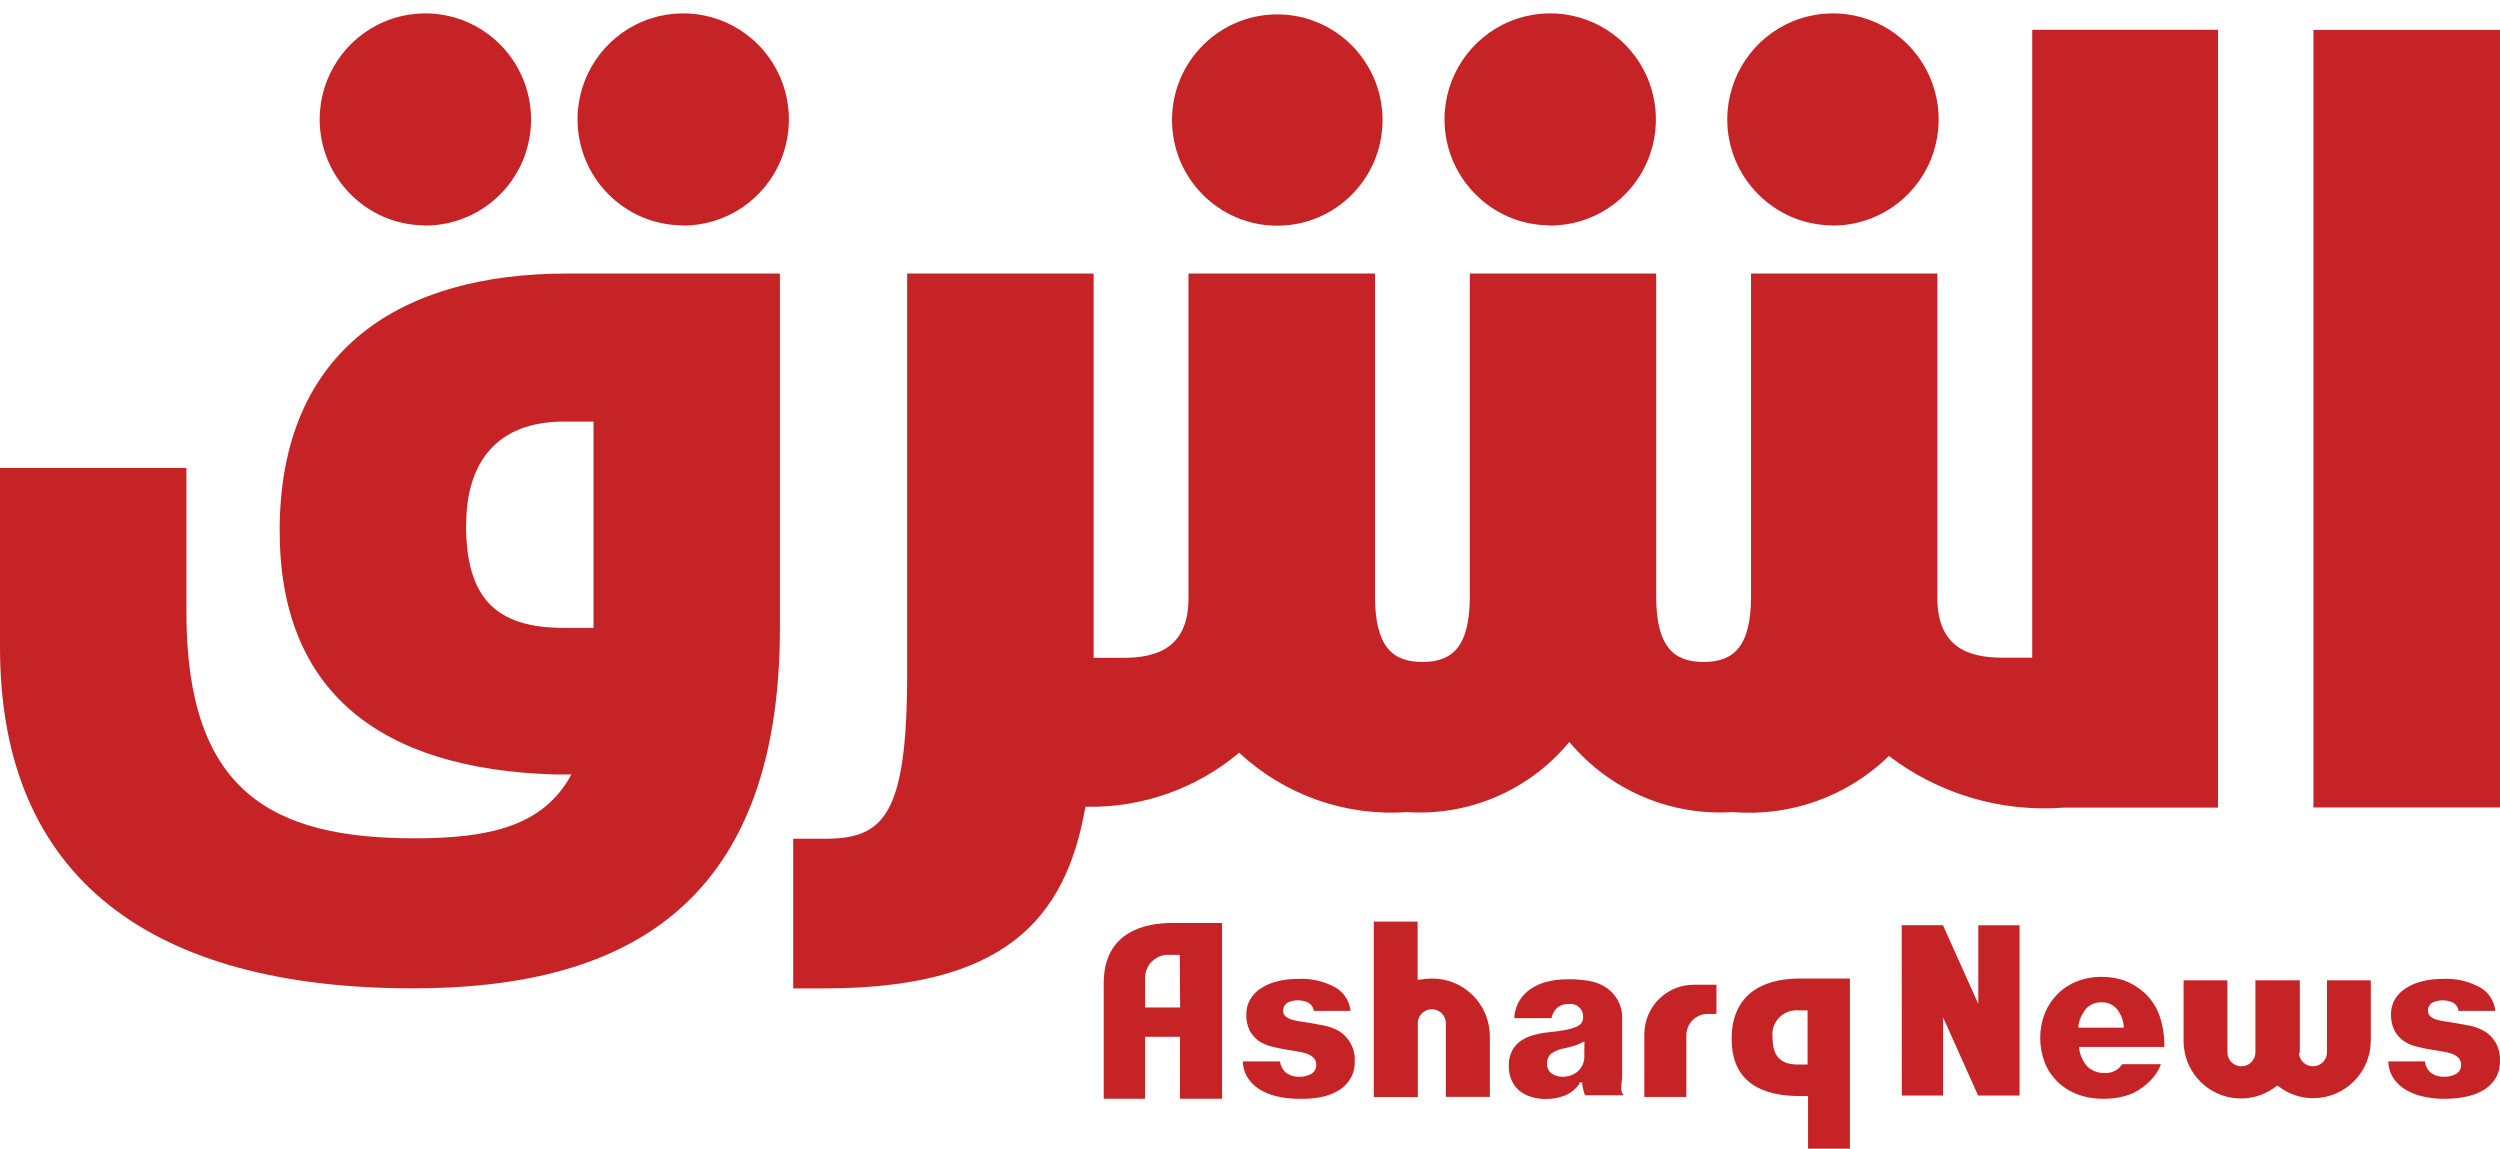 <?xml version="1.0" encoding="UTF-8"?>
<svg width="148px" height="68px" viewBox="0 0 148 68" version="1.1" xmlns="http://www.w3.org/2000/svg" xmlns:xlink="http://www.w3.org/1999/xlink">
    <title>Clipart/logos/asharq/combo (arabic, english, no-emblem)</title>
    <g id="-" stroke="none" stroke-width="1" fill="none" fill-rule="evenodd">
        <g id="Components/desktop/statics/navigation-(large)-(TRIAL-1)" transform="translate(-1308, -62)">
            <g id="Clipart/logos/asharq/combo-(arabic,-english,-no-emblem)" transform="translate(1308, 62)">
                <g id="Clipart/logos/asharq/arabic">
                    <rect id="spacer" x="0" y="0" width="148" height="57.093"></rect>
                    <path d="M131.306,1.763 L131.306,47.81 L122.201,47.81 C118.487,48.099 114.796,47.012 111.827,44.753 C109.364,47.149 105.991,48.36 102.573,48.075 C98.875,48.314 95.285,46.772 92.904,43.922 C90.551,46.777 86.974,48.323 83.291,48.075 C79.639,48.335 76.042,47.062 73.36,44.56 C70.813,46.7 67.577,47.837 64.256,47.759 C63.076,54.566 59.322,58.512 48.8,58.512 L46.958,58.512 L46.958,49.655 L48.804,49.655 C52.305,49.655 53.704,48.334 53.704,39.834 L53.704,16.194 L64.743,16.194 L64.743,38.943 L66.502,38.943 C68.532,38.943 70.359,38.328 70.359,35.403 L70.359,16.194 L81.401,16.194 L81.401,35.299 C81.401,38.307 82.453,39.188 84.207,39.188 C85.961,39.188 87.013,38.311 87.013,35.299 L87.013,16.194 L98.047,16.194 L98.047,35.316 C98.047,38.309 99.101,39.188 100.855,39.188 C102.609,39.188 103.661,38.311 103.661,35.299 L103.661,16.194 L114.692,16.194 L114.692,35.395 C114.692,38.324 116.538,38.935 118.55,38.935 L120.309,38.935 L120.309,1.763 L131.306,1.763 Z M46.171,16.194 L46.171,37.172 C46.171,53.989 36.538,58.51 24.445,58.51 C9.023,58.51 0,52.051 0,38.334 L0,27.704 L11.036,27.704 L11.036,36.263 C11.036,46.885 16.118,49.628 24.538,49.628 C28.934,49.628 32.171,48.931 33.825,45.848 L32.857,45.848 C22.518,45.544 16.556,40.975 16.556,31.423 C16.556,20.53 23.915,16.194 33.559,16.194 L46.171,16.194 Z M148,1.771 L148,47.802 L136.956,47.802 L136.956,1.771 L148,1.771 Z M35.137,24.957 L33.391,24.957 C29.356,24.957 27.598,27.437 27.598,31.071 L27.588,31.056 C27.588,35.405 29.346,37.17 33.381,37.17 L35.137,37.17 L35.137,24.957 Z M75.614,0.852 C79.054,0.852 81.843,3.65 81.846,7.102 C81.848,10.555 79.062,13.356 75.622,13.361 L75.606,13.361 C72.166,13.356 69.381,10.555 69.383,7.102 C69.385,3.65 72.174,0.852 75.614,0.852 Z M106.131,1.263 C108.474,0.296 111.167,0.842 112.952,2.646 C114.737,4.45 115.262,7.156 114.283,9.5 C113.303,11.845 111.012,13.366 108.479,13.353 L108.479,13.343 C105.036,13.325 102.254,10.518 102.254,7.062 C102.258,4.519 103.789,2.23 106.131,1.263 Z M89.394,1.262 C91.738,0.296 94.431,0.843 96.216,2.649 C98,4.454 98.523,7.162 97.541,9.506 C96.559,11.851 94.266,13.369 91.732,13.353 L91.732,13.343 C88.292,13.32 85.515,10.515 85.515,7.062 C85.519,4.518 87.051,2.229 89.394,1.262 Z M38.068,1.262 C40.412,0.296 43.105,0.843 44.89,2.649 C46.674,4.454 47.197,7.162 46.215,9.506 C45.233,11.851 42.94,13.369 40.406,13.353 L40.406,13.343 C36.966,13.32 34.189,10.515 34.189,7.062 C34.193,4.518 35.725,2.229 38.068,1.262 Z M22.802,1.263 C25.144,0.296 27.837,0.842 29.622,2.646 C31.407,4.45 31.932,7.156 30.953,9.5 C29.973,11.845 27.682,13.366 25.149,13.353 L25.149,13.343 C21.706,13.325 18.924,10.518 18.924,7.062 C18.928,4.519 20.459,2.23 22.802,1.263 Z" id="Combined-Shape" fill="#C62326"></path>
                </g>
                <g id="Clipart/logos/asharq/english" transform="translate(65.34, 54.558)">
                    <rect id="spacer" x="0" y="0" width="82.66" height="13.442"></rect>
                    <path d="M44.174,3.371 L44.174,13.442 L41.696,13.442 L41.696,10.329 L41.025,10.329 C38.468,10.27 37.173,9.13 37.173,6.95 C37.173,3.836 39.695,3.371 41.189,3.371 L44.174,3.371 Z M27.466,3.416 C27.905,3.406 28.344,3.441 28.777,3.52 C29.094,3.576 29.398,3.691 29.672,3.86 C30.352,4.277 30.744,5.036 30.69,5.832 L30.69,9.295 L30.686,9.282 C30.65,9.51 30.633,9.74 30.637,9.971 C30.659,10.084 30.707,10.191 30.778,10.283 L28.512,10.283 C28.465,10.219 28.433,10.145 28.42,10.067 C28.379,9.922 28.349,9.775 28.329,9.627 L28.329,9.523 L28.162,9.523 L28.162,9.612 C27.95,9.906 27.663,10.138 27.331,10.285 C26.962,10.432 26.567,10.506 26.169,10.5 C25.868,10.506 25.568,10.461 25.282,10.368 C25.031,10.292 24.797,10.168 24.594,10.003 C24.401,9.835 24.248,9.627 24.146,9.392 C24.031,9.131 23.974,8.847 23.979,8.561 C23.966,8.249 24.032,7.938 24.17,7.657 C24.29,7.423 24.464,7.222 24.677,7.068 C24.911,6.911 25.169,6.793 25.44,6.72 C25.75,6.635 26.067,6.576 26.387,6.545 C26.693,6.52 26.997,6.478 27.299,6.42 C27.508,6.389 27.713,6.333 27.909,6.253 C28.049,6.21 28.175,6.129 28.274,6.021 C28.344,5.919 28.38,5.797 28.378,5.673 C28.396,5.447 28.309,5.225 28.142,5.071 C27.975,4.917 27.747,4.848 27.523,4.885 C27.254,4.866 26.99,4.963 26.796,5.149 C26.65,5.308 26.549,5.503 26.505,5.714 L24.3,5.714 C24.317,5.427 24.386,5.145 24.504,4.883 C24.641,4.59 24.842,4.331 25.092,4.127 C25.382,3.892 25.714,3.716 26.071,3.607 C26.524,3.474 26.994,3.409 27.466,3.416 Z M11.448,3.396 C12.262,3.342 13.073,3.53 13.781,3.935 C14.247,4.236 14.553,4.732 14.611,5.284 L12.433,5.284 C12.406,5.07 12.276,4.884 12.085,4.785 C11.71,4.619 11.282,4.619 10.907,4.785 C10.724,4.883 10.614,5.077 10.624,5.284 C10.618,5.412 10.673,5.535 10.772,5.616 C10.875,5.7 10.993,5.762 11.12,5.799 C11.272,5.846 11.427,5.881 11.584,5.903 L12.14,5.987 L13.087,6.162 C13.396,6.227 13.693,6.342 13.966,6.502 C14.233,6.679 14.452,6.914 14.605,7.19 C14.792,7.521 14.881,7.899 14.862,8.278 C14.872,8.629 14.786,8.977 14.613,9.282 C14.444,9.565 14.211,9.803 13.933,9.979 C13.611,10.175 13.257,10.313 12.887,10.386 C12.455,10.47 12.016,10.505 11.576,10.49 C11.112,10.496 10.649,10.444 10.198,10.333 C9.822,10.246 9.465,10.091 9.144,9.877 C8.863,9.692 8.63,9.443 8.464,9.15 C8.32,8.881 8.241,8.583 8.232,8.278 L10.436,8.278 C10.463,8.524 10.578,8.751 10.76,8.918 C10.994,9.107 11.29,9.201 11.59,9.183 C11.827,9.192 12.062,9.137 12.27,9.026 C12.473,8.916 12.594,8.7 12.582,8.47 C12.588,8.306 12.521,8.147 12.399,8.038 C12.28,7.934 12.141,7.855 11.991,7.806 C11.812,7.752 11.629,7.71 11.444,7.681 L10.797,7.577 C10.517,7.533 10.24,7.475 9.966,7.402 C9.693,7.339 9.432,7.229 9.195,7.078 C8.969,6.918 8.782,6.709 8.647,6.467 C8.496,6.161 8.426,5.821 8.443,5.479 C8.437,5.17 8.518,4.865 8.676,4.599 C8.835,4.334 9.054,4.11 9.315,3.944 C9.61,3.753 9.936,3.616 10.278,3.536 C10.661,3.442 11.054,3.395 11.448,3.396 Z M79.22,3.396 C80.033,3.342 80.845,3.53 81.552,3.935 C82.019,4.236 82.324,4.732 82.383,5.284 L80.205,5.284 C80.178,5.07 80.048,4.884 79.857,4.785 C79.481,4.619 79.054,4.619 78.678,4.785 C78.496,4.883 78.386,5.077 78.395,5.284 C78.39,5.412 78.445,5.535 78.544,5.616 C78.643,5.7 78.759,5.762 78.884,5.799 C79.039,5.845 79.196,5.88 79.356,5.903 L79.912,5.987 L80.883,6.162 C81.192,6.229 81.489,6.343 81.762,6.502 C82.025,6.666 82.244,6.891 82.401,7.158 C82.585,7.494 82.674,7.87 82.658,8.25 C82.668,8.601 82.583,8.948 82.409,9.254 C82.24,9.536 82.008,9.775 81.73,9.951 C81.406,10.145 81.053,10.283 80.683,10.358 C80.258,10.45 79.824,10.494 79.389,10.49 C78.925,10.496 78.462,10.444 78.011,10.333 C77.635,10.246 77.277,10.091 76.956,9.877 C76.675,9.692 76.442,9.443 76.276,9.15 C76.133,8.881 76.053,8.583 76.044,8.278 L78.216,8.278 C78.239,8.522 78.349,8.75 78.528,8.918 C78.763,9.105 79.058,9.2 79.358,9.183 C79.597,9.192 79.835,9.138 80.046,9.026 C80.248,8.916 80.37,8.7 80.358,8.47 C80.361,8.306 80.294,8.149 80.174,8.038 C80.056,7.934 79.917,7.855 79.767,7.806 C79.585,7.751 79.4,7.709 79.212,7.681 L78.572,7.577 C78.293,7.533 78.016,7.475 77.742,7.402 C77.467,7.342 77.206,7.233 76.97,7.078 C76.742,6.921 76.555,6.711 76.423,6.467 C76.268,6.162 76.193,5.822 76.207,5.479 C76.204,5.171 76.284,4.867 76.439,4.599 C76.602,4.334 76.823,4.11 77.086,3.944 C77.382,3.753 77.707,3.616 78.049,3.536 C78.432,3.442 78.825,3.395 79.22,3.396 Z M59.06,3.273 C59.545,3.266 60.028,3.348 60.484,3.514 C60.885,3.67 61.253,3.897 61.571,4.186 L61.59,4.19 C62.018,4.584 62.34,5.081 62.524,5.634 C62.712,6.21 62.801,6.813 62.789,7.419 L57.751,7.419 L57.751,7.561 C57.809,7.94 57.976,8.294 58.231,8.58 C58.504,8.84 58.872,8.977 59.249,8.961 C59.667,8.993 60.068,8.794 60.295,8.441 L62.585,8.441 C62.493,8.705 62.355,8.952 62.178,9.168 C61.945,9.462 61.664,9.715 61.348,9.916 C61.046,10.123 60.708,10.272 60.352,10.356 C59.964,10.45 59.565,10.495 59.165,10.488 C58.645,10.495 58.127,10.406 57.639,10.223 C57.199,10.058 56.797,9.804 56.46,9.476 C56.131,9.153 55.873,8.765 55.705,8.335 C55.351,7.404 55.351,6.376 55.705,5.445 C55.876,5.019 56.13,4.631 56.452,4.304 C56.775,3.976 57.164,3.718 57.592,3.548 C58.059,3.362 58.557,3.269 59.06,3.273 Z M7.006,0.084 L7.006,10.488 L4.517,10.488 L4.517,6.822 L2.443,6.822 L2.443,10.488 L0,10.488 L0,3.579 C0.041,0.532 2.54,0.084 4.043,0.084 L7.006,0.084 Z M66.522,3.479 L66.522,7.777 C66.544,8.22 66.909,8.567 67.351,8.567 C67.794,8.567 68.159,8.22 68.181,7.777 L68.181,3.479 L70.809,3.479 L70.809,7.777 L70.758,7.777 C70.78,8.22 71.145,8.567 71.587,8.567 C72.03,8.567 72.395,8.22 72.417,7.777 L72.417,3.479 L75.01,3.479 L75.01,7.048 C75.006,8.927 73.485,10.449 71.607,10.454 C70.865,10.457 70.143,10.212 69.557,9.757 L69.482,9.708 L69.406,9.757 C68.38,10.554 66.99,10.696 65.824,10.122 C64.659,9.547 63.923,8.358 63.929,7.058 L63.929,3.479 L66.522,3.479 Z M18.583,0 L18.583,3.438 L18.723,3.438 C18.944,3.395 19.169,3.373 19.395,3.371 C20.313,3.357 21.193,3.713 21.843,4.356 C22.494,4.999 22.859,5.876 22.859,6.791 L22.859,10.376 L20.254,10.376 L20.254,6.062 C20.269,5.756 20.114,5.466 19.851,5.308 C19.588,5.15 19.26,5.15 18.997,5.308 C18.734,5.466 18.58,5.756 18.595,6.062 L18.595,10.388 L15.989,10.388 L15.989,0 L18.583,0 Z M36.274,3.738 L36.274,5.465 L35.755,5.465 C35.058,5.465 34.492,6.031 34.492,6.728 L34.492,10.38 L32.003,10.38 L32.005,6.661 C32.01,5.048 33.315,3.742 34.926,3.738 L36.274,3.738 Z M49.684,0.214 L51.776,4.881 L51.776,0.216 L54.219,0.216 L54.219,10.299 L51.764,10.297 L49.69,5.671 L49.69,10.297 L47.247,10.297 L47.241,0.214 L49.684,0.214 Z M28.459,7.089 L28.276,7.18 C28.144,7.245 28.008,7.301 27.869,7.347 L27.313,7.496 C27.015,7.538 26.731,7.649 26.483,7.82 C26.321,7.969 26.233,8.181 26.242,8.4 C26.228,8.643 26.341,8.875 26.542,9.011 C26.728,9.129 26.944,9.19 27.164,9.187 C27.483,9.189 27.793,9.084 28.044,8.887 C28.333,8.641 28.485,8.27 28.451,7.891 L28.459,7.089 Z M41.12,5.257 C40.692,5.223 40.272,5.384 39.975,5.695 C39.679,6.006 39.539,6.434 39.594,6.86 C39.594,7.975 40.066,8.464 41.12,8.464 L41.668,8.464 L41.668,5.257 Z M59.086,4.779 C58.734,4.763 58.392,4.902 58.152,5.16 C57.92,5.439 57.765,5.774 57.704,6.131 L57.704,6.28 L60.381,6.28 L60.381,6.139 C60.341,5.775 60.194,5.431 59.957,5.151 C59.735,4.907 59.417,4.771 59.086,4.779 Z M3.959,1.97 C3.581,1.931 3.203,2.05 2.917,2.301 C2.63,2.551 2.461,2.909 2.449,3.29 L2.449,5.082 L4.523,5.082 L4.507,1.97 Z" id="Combined-Shape" fill="#C62326"></path>
                </g>
            </g>
        </g>
    </g>
</svg>